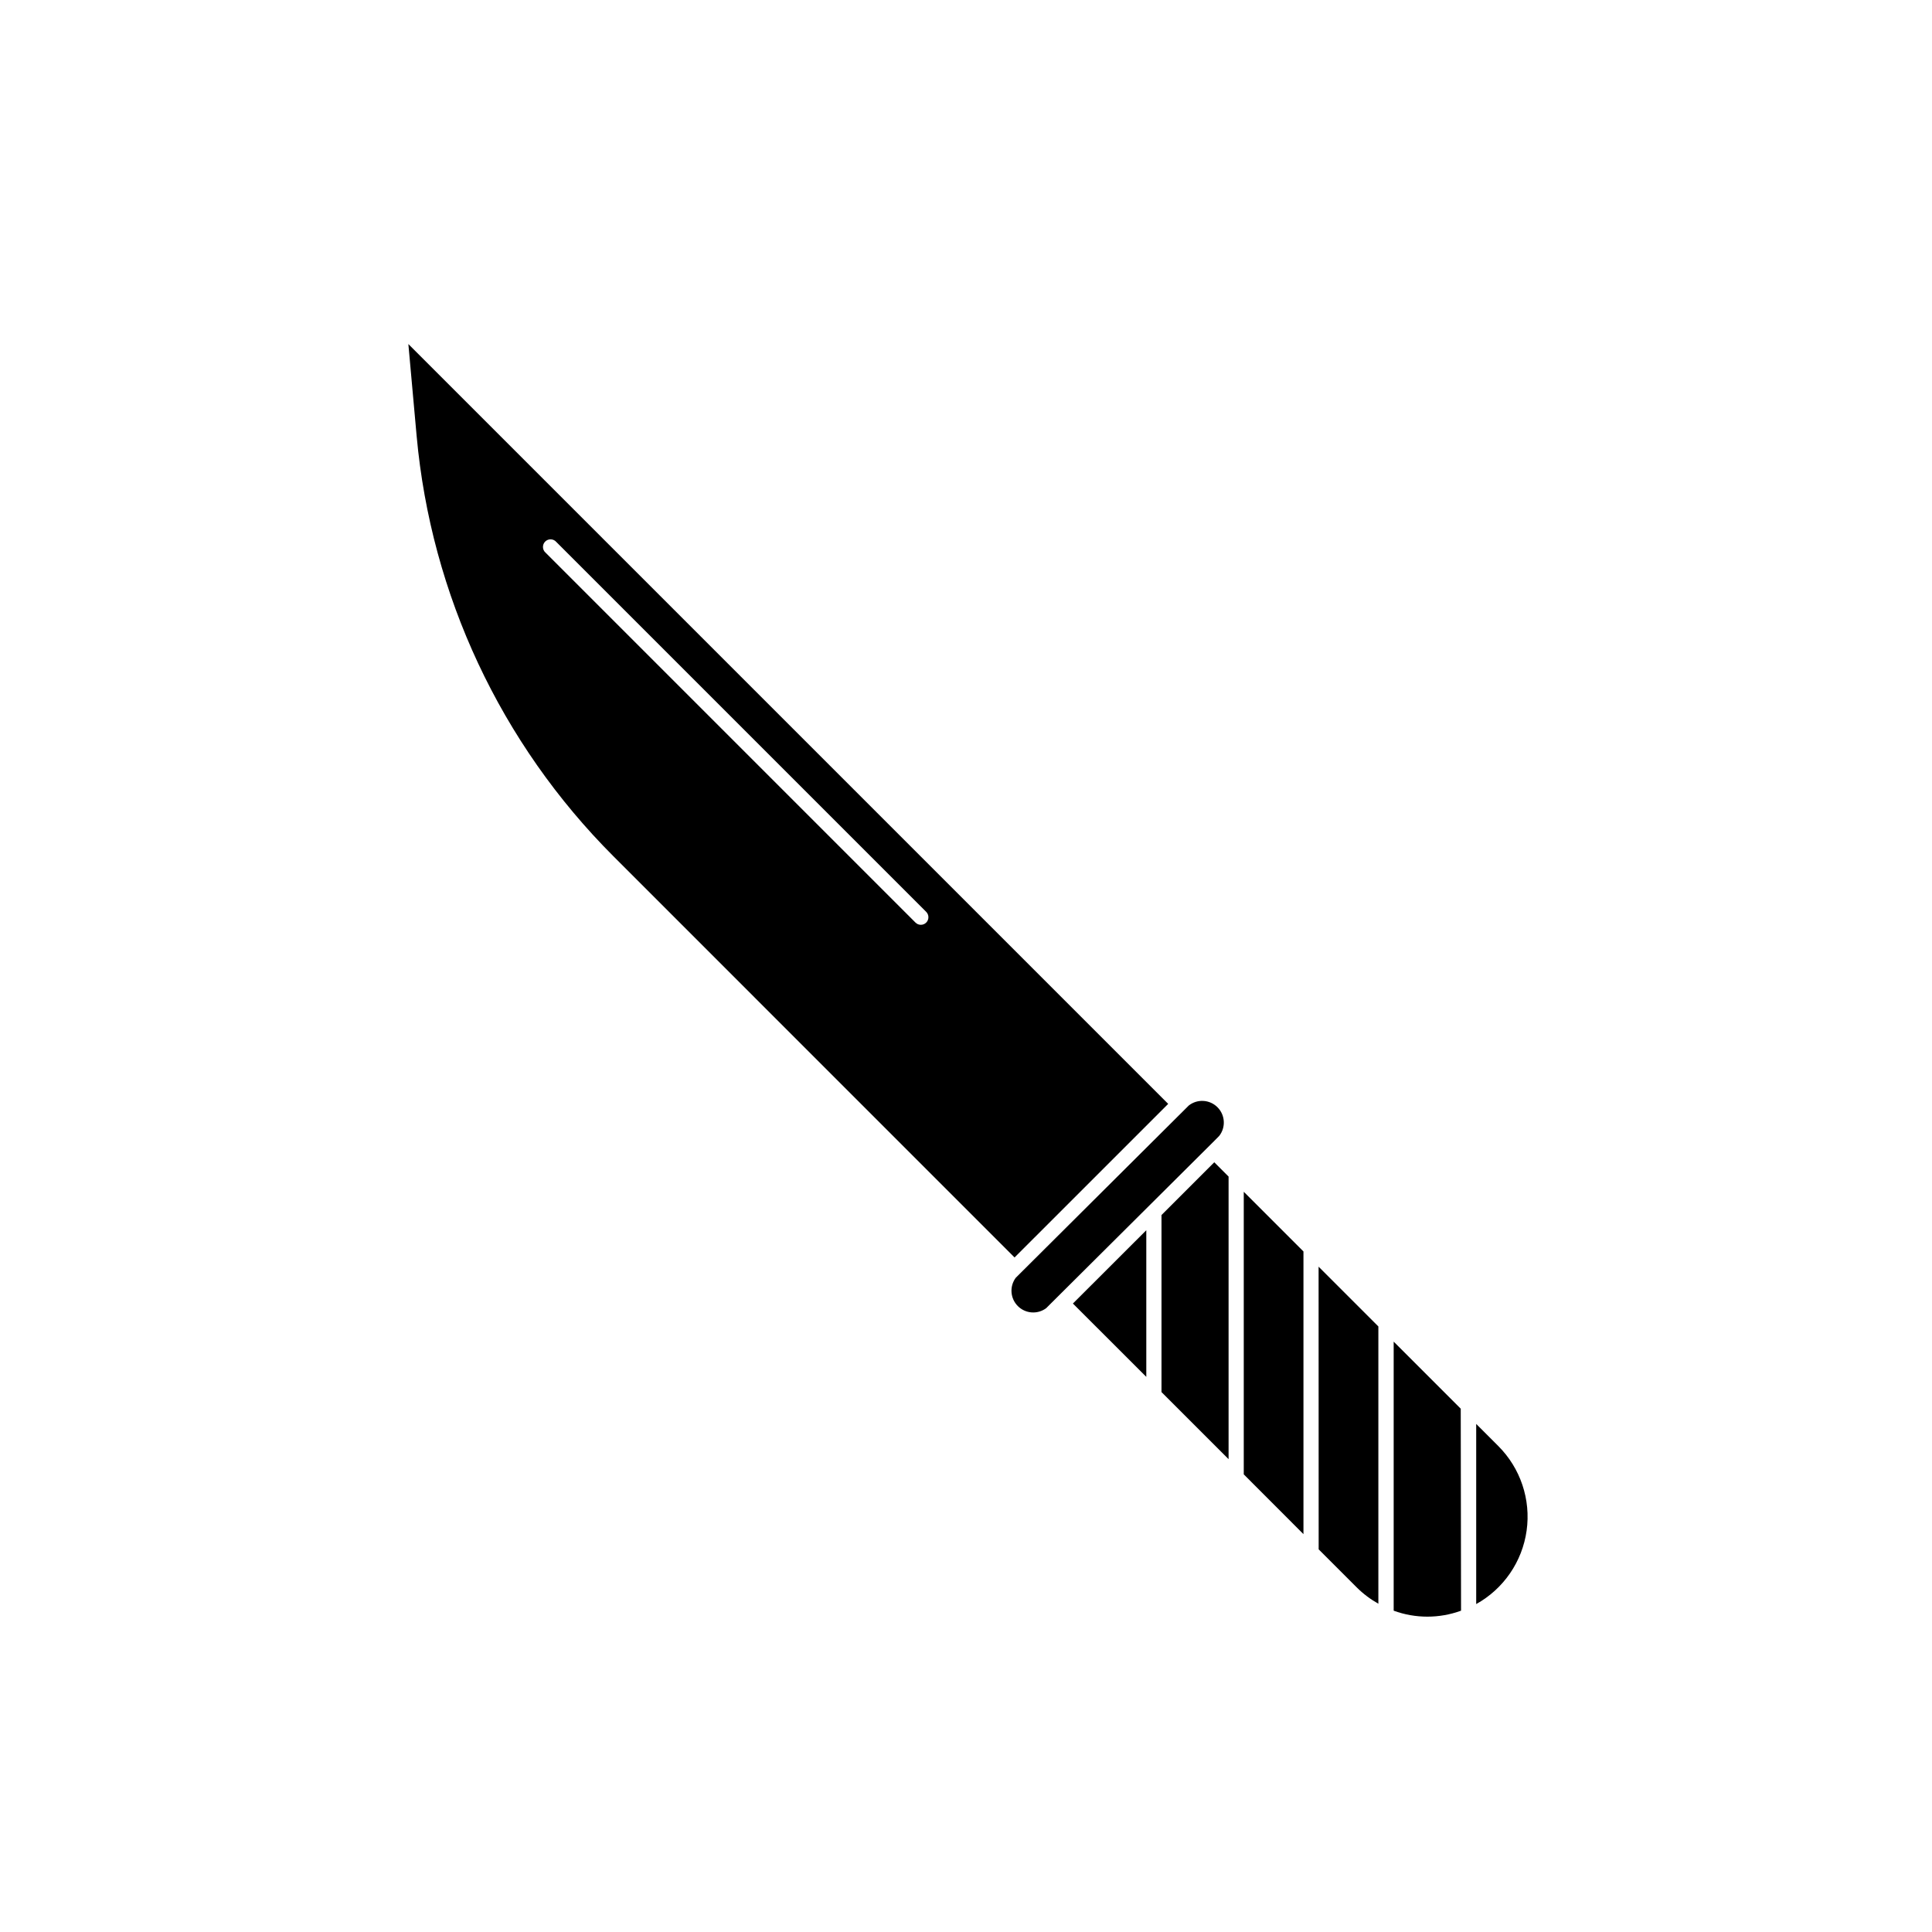 <?xml version="1.0" encoding="UTF-8"?>
<!-- Uploaded to: ICON Repo, www.svgrepo.com, Generator: ICON Repo Mixer Tools -->
<svg fill="#000000" width="800px" height="800px" version="1.1" viewBox="144 144 512 512" xmlns="http://www.w3.org/2000/svg">
 <g>
  <path d="m447.78 508.88v-38.855l-19.449 19.426z"/>
  <path d="m453.58 436.54-201.36-201.36 2.195 24.383c3.824 42.07 22.273 81.465 52.133 111.34l106.32 106.34zm-64.125-48.043c-0.785 0.781-2.055 0.781-2.84 0l-98.02-98.023c-0.43-0.363-0.684-0.891-0.703-1.453-0.023-0.559 0.191-1.105 0.586-1.5 0.398-0.398 0.941-0.613 1.504-0.59 0.562 0.023 1.09 0.277 1.453 0.703l98.02 98.02c0.781 0.789 0.781 2.059 0 2.844z"/>
  <path d="m465.8 446.35 1.309-1.328c1.785-2.285 1.582-5.543-0.469-7.594s-5.305-2.25-7.59-0.469l-45.867 45.668c-1.699 2.293-1.461 5.484 0.559 7.5 2.016 2.019 5.207 2.254 7.5 0.559l1.328-1.328z"/>
  <path d="m451.81 466v46.918l17.777 17.773v-74.887l-3.789-3.789z"/>
  <path d="m531.11 517.32-17.773-17.773v71.301c5.766 2.109 12.09 2.109 17.855 0z"/>
  <path d="m473.61 534.72 15.82 15.84v-74.906l-15.82-15.82z"/>
  <path d="m541.07 527.22-5.863-5.863v47.742h-0.004c7.266-4.035 12.215-11.246 13.367-19.477 1.152-8.23-1.625-16.523-7.5-22.402z"/>
  <path d="m493.46 554.59 10.078 10.078c1.707 1.699 3.641 3.156 5.742 4.332v-73.477l-15.84-15.84z"/>
 </g>
</svg>